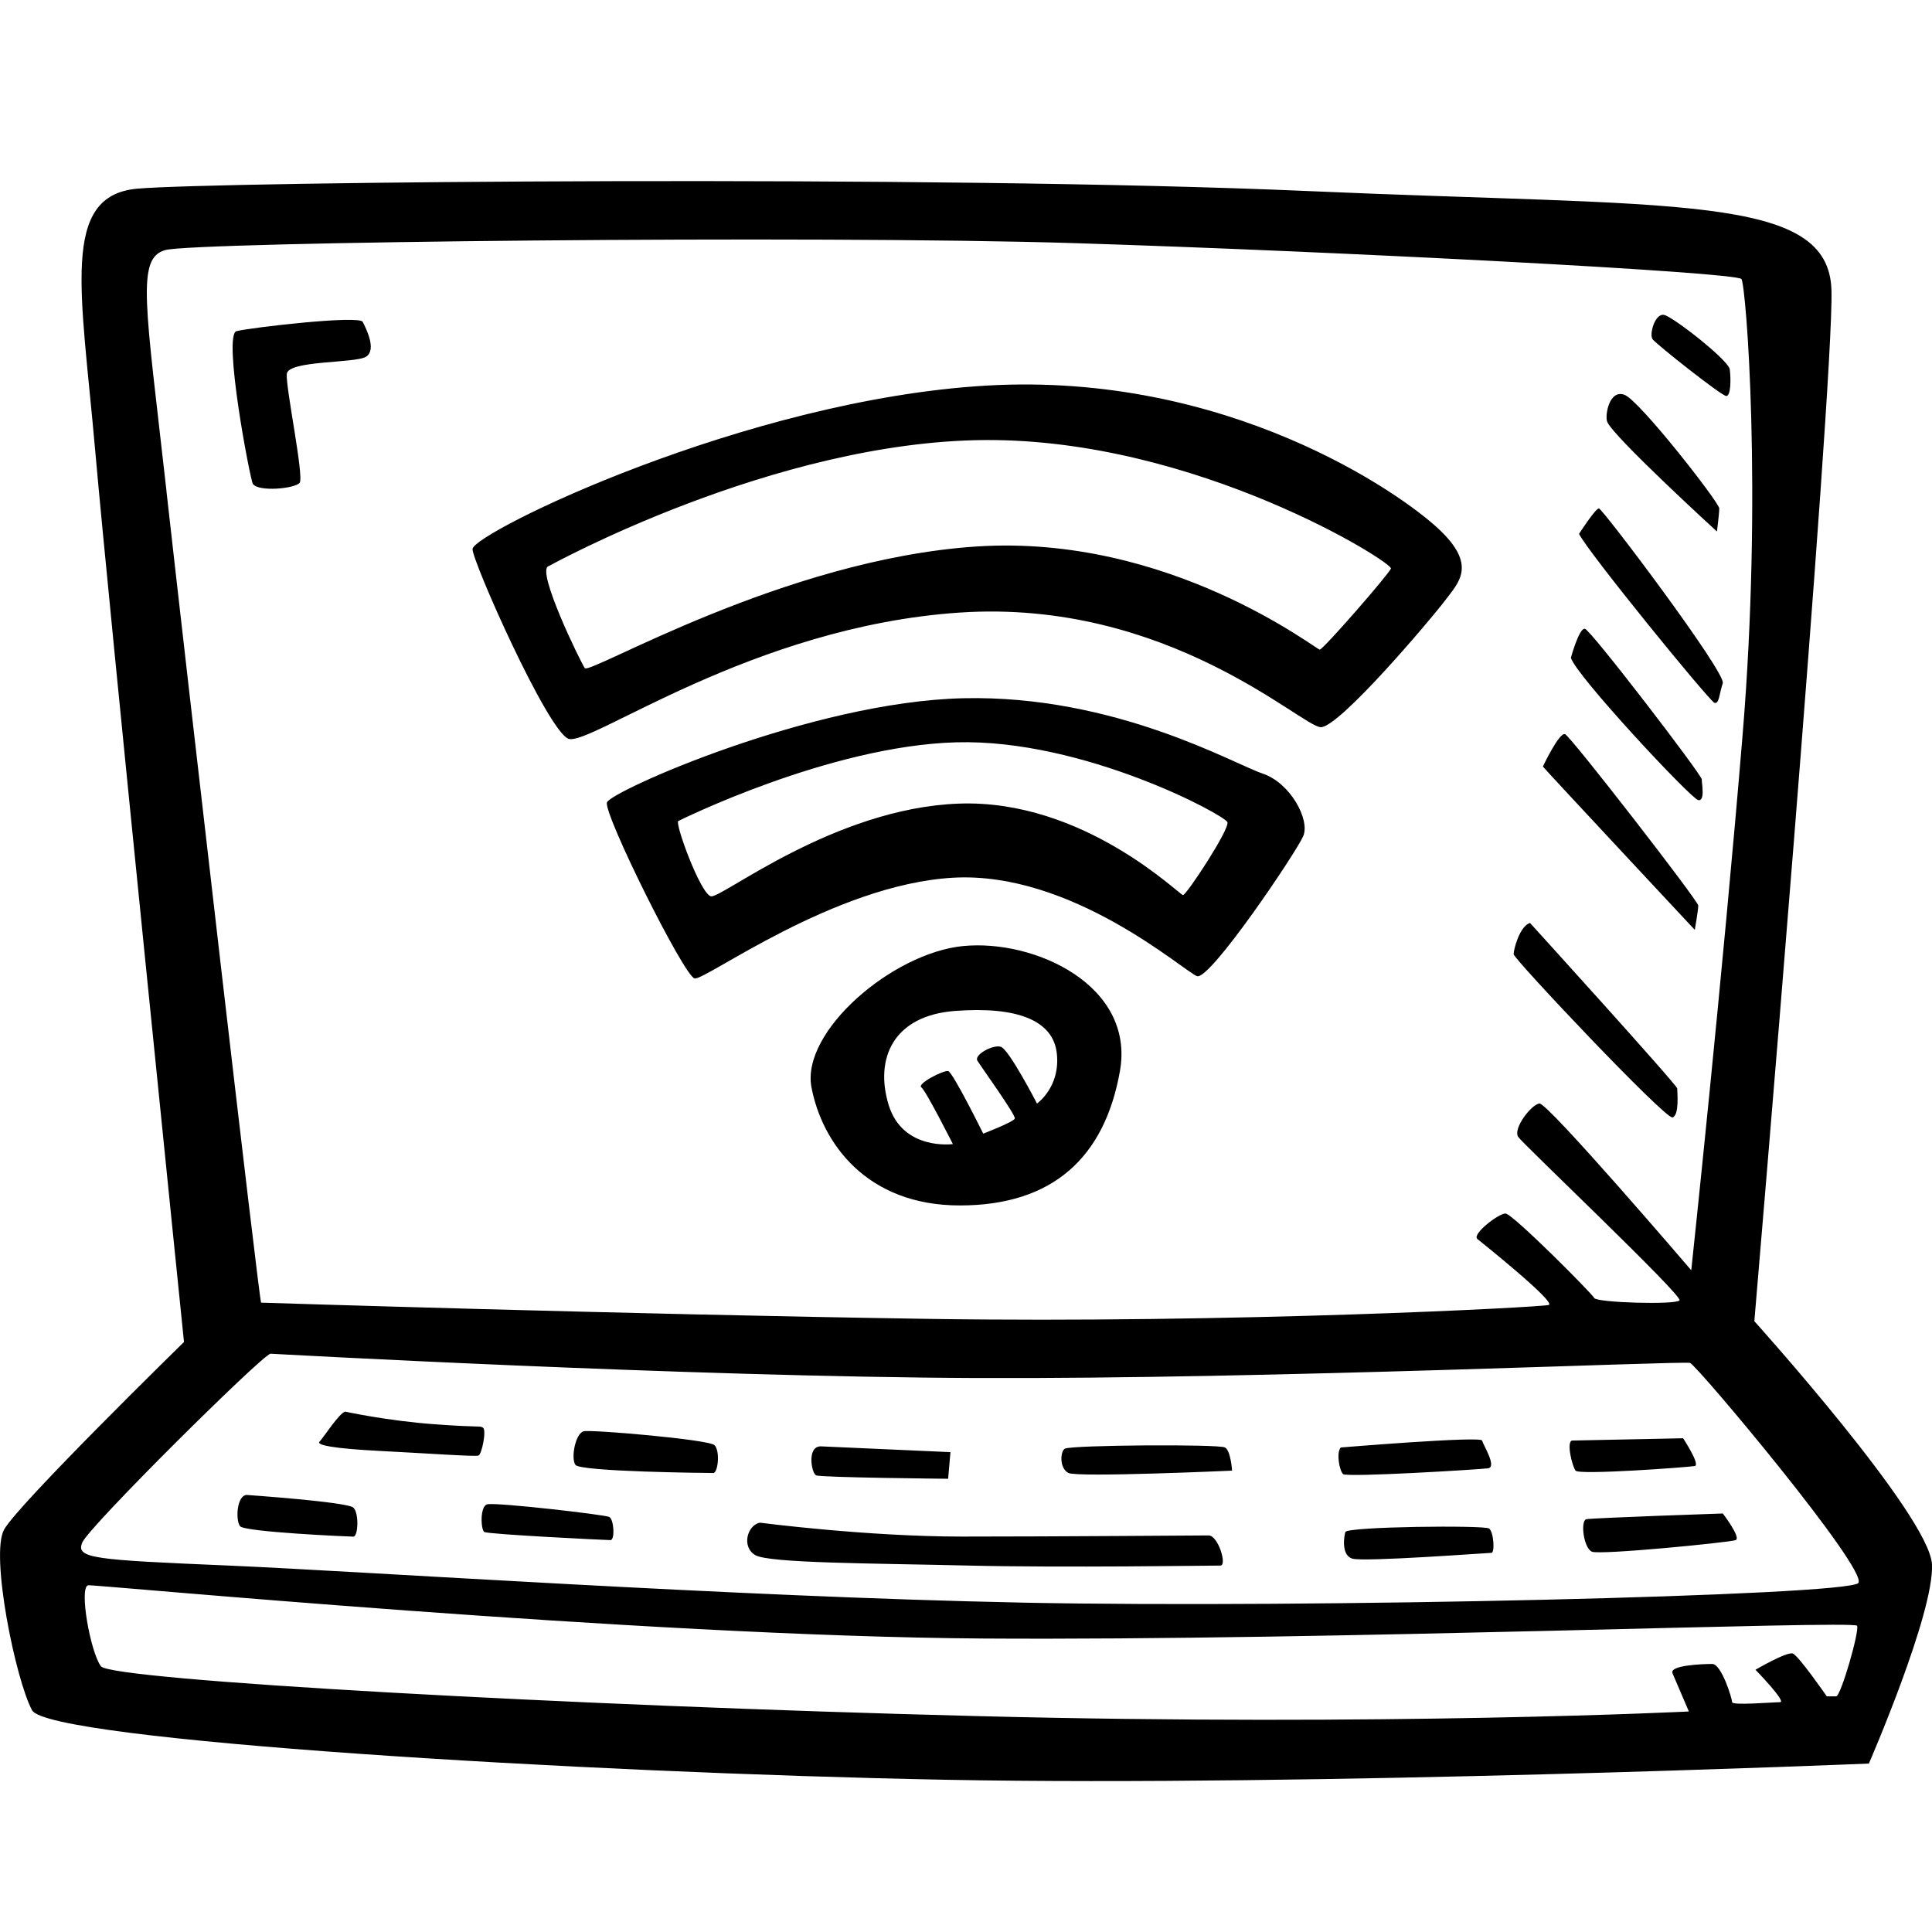 <svg xmlns="http://www.w3.org/2000/svg" viewBox="0 0 64 64"><path d="M40.04 50.863c-.31 0-4.994.038-8.168.038s-6.696-.46-6.696-.46c-.426.078-.62.807-.155 1.075.465.27 3.95.27 7.045.345s8.128 0 8.36 0c.234 0-.076-.997-.386-.997zm-23.882-1.035c-.27.038-.232.844-.116.92.116.078 4.025.27 4.18.27.155 0 .116-.69-.04-.767s-3.64-.477-4.024-.422zm-7.973-.307c-.348 0-.387.845-.232 1.037.155.192 3.6.345 3.754.345s.194-.767 0-.96c-.194-.19-3.522-.42-3.522-.42zm7.818-2.224c-.116-.077 0 0-1.587-.115-1.587-.114-2.98-.42-2.98-.42-.194.037-.735.88-.852.996-.116.115.503.23 2.013.307 1.51.077 3.135.192 3.25.153.117-.038.272-.843.156-.92zm3.33.115c-.272.078-.427.883-.272 1.113.156.23 4.413.27 4.568.27.155 0 .232-.73.04-.922-.195-.19-4.11-.523-4.336-.46zm12.075 1.574l.077-.882-4.296-.192c-.465 0-.31.882-.156.96.155.075 4.374.114 4.374.114zm3.87-.998c-.155.077-.194.652.116.806.31.153 5.42-.077 5.42-.077s-.04-.652-.233-.767c-.192-.115-5.06-.082-5.302.038zm14.012.652c.31-.038-.155-.767-.194-.92-.04-.154-4.683.23-4.683.23-.155.19-.04.766.077.88.116.117 4.49-.15 4.8-.19zm2.787-.92c-.194.038 0 .844.116.997.116.153 3.754-.115 3.948-.153.195-.038-.386-.92-.386-.92l-3.677.076zm-7.51 3.03c-.038.115-.154.767.233.882.387.115 4.49-.192 4.606-.192s.077-.69-.077-.806c-.156-.114-4.7-.066-4.762.116zm8.168.652c.27.115 4.567-.307 4.76-.384s-.425-.882-.425-.882-4.42.15-4.53.192c-.192.077-.076.96.195 1.074zM9.925 15.995c.156-.192-.463-3.145-.425-3.606.04-.46 2.284-.346 2.632-.576.348-.23 0-.92-.116-1.15-.116-.23-3.716.19-4.18.306-.464.115.452 4.938.542 5.063.194.27 1.393.154 1.548-.038zm48.19 27.772s2.632-30.917 2.555-34.14-5.11-2.76-17.34-3.298S7.1 6.02 4.546 6.25c-2.555.23-1.858 3.376-1.393 8.67s2.942 29.535 2.942 29.535S.6 49.827.135 50.67s.386 4.988.928 5.985 18.114 2.07 30.268 2.302 30.578-.537 30.578-.537 2.168-4.987 2.09-6.598-5.883-8.055-5.883-8.055zm-52.6-27.503c-.698-6.214-1.007-7.71-.04-7.98s21.52-.498 30.113-.23 21.946.96 22.1 1.19.698 7.096.04 15.075c-.658 7.978-1.703 17.76-1.703 17.76s-4.76-5.563-5.032-5.525c-.27.038-.89.844-.697 1.112.194.27 5.457 5.255 5.34 5.41s-2.747.076-2.824-.077-2.71-2.8-2.942-2.8c-.232 0-1.122.69-.93.844s2.633 2.11 2.362 2.186-10.45.614-20.59.46-22.063-.537-22.063-.537c-.078-.192-2.44-20.675-3.136-26.89zm55.31 39.93h-.31s-.93-1.342-1.123-1.418-1.24.537-1.24.537 1.046 1.074.814 1.074c-.232 0-1.587.115-1.587 0s-.35-1.266-.66-1.266c-.31 0-1.43.04-1.315.308l.542 1.266s-9.986.5-23.572.153c-13.585-.345-28.68-1.19-29.03-1.65-.347-.46-.734-2.607-.425-2.684.15-.037 18.23 1.688 29.648 1.764s28.874-.614 28.952-.422c.078.192-.54 2.34-.696 2.34zm-26.98-3.106c-9.56-.192-21.83-1.036-26.28-1.227-4.45-.19-5.07-.23-4.838-.766.232-.537 5.922-6.176 6.232-6.252 0 0 13.74.767 23.416.806 9.676.038 23.378-.575 23.61-.5.232.078 5.922 6.867 5.574 7.29-.35.42-18.153.842-27.714.65zm-1.934-21.75c-2.36.23-5.38 2.84-5.03 4.68s1.818 3.914 4.915 3.914 4.8-1.61 5.303-4.45c.503-2.84-2.826-4.373-5.187-4.143zm2.44 5.217s-.93-1.803-1.2-1.88c-.27-.077-.89.27-.774.46.116.192 1.277 1.803 1.24 1.918-.04.115-1.046.5-1.046.5s-1.006-2.034-1.16-2.072c-.156-.037-1.046.423-.89.538.154.115 1.044 1.88 1.044 1.88s-1.664.23-2.13-1.304c-.463-1.534.156-2.954 2.207-3.107s3.252.307 3.368 1.42c.116 1.11-.658 1.648-.658 1.648zM18.83 24.472c.696.27 6.076-3.72 12.965-4.18s11.34 3.797 11.96 3.797c.62 0 3.638-3.568 4.103-4.182.464-.614 1.083-1.177-.194-2.378-1.277-1.202-7.006-5.217-14.98-4.756s-16.968 4.863-17.03 5.41c-.038.343 2.478 6.02 3.175 6.288zm-.66-5.715s7.47-4.143 14.477-4.18 13.508 4.065 13.43 4.257c-.076.192-2.244 2.685-2.36 2.685s-4.993-3.837-11.38-3.415c-6.385.422-12.81 4.258-12.965 4.028-.156-.23-1.627-3.26-1.2-3.376zm23.65 6.866c-.93-.307-4.877-2.608-9.91-2.493s-11.695 3.09-11.804 3.452c-.116.384 2.555 5.754 2.903 5.83.347.078 4.605-3.106 8.553-3.336s7.664 3.107 8.09 3.26c.425.153 3.29-4.104 3.52-4.64s-.424-1.766-1.353-2.073zm-2.632 4.028c-.116 0-3.29-3.183-7.43-3.03s-7.858 3.146-8.207 3.07c-.347-.077-1.2-2.417-1.083-2.493 0 0 4.993-2.493 9.212-2.608s8.9 2.416 8.98 2.646-1.356 2.415-1.472 2.415zm16.217 7.366c.232-.077.155-.844.155-.96 0-.114-4.877-5.484-4.877-5.484-.348.115-.542.882-.542 1.036s5.033 5.484 5.265 5.408zm.852-7.02c0-.153-4.22-5.6-4.412-5.677s-.735 1.073-.735 1.073c.194.23 5.032 5.41 5.032 5.41s.115-.653.115-.807zm0-3.49c.232.037.116-.538.116-.69s-3.677-4.95-3.87-4.988-.465.96-.465.96c.155.575 3.987 4.68 4.22 4.717zm.542-3.223c.154.038.154-.307.27-.652s-3.987-5.79-4.103-5.79-.658.843-.658.843c.27.575 4.334 5.562 4.49 5.6zm.076-5.677s.077-.575.077-.767-2.632-3.568-3.135-3.76c-.503-.192-.654.664-.58.882.155.46 3.638 3.644 3.638 3.644zm.31-4.488c.155 0 .155-.575.116-.882-.04-.307-1.858-1.726-2.168-1.803-.31-.077-.51.653-.387.806.155.19 2.284 1.878 2.44 1.878z"/></svg>